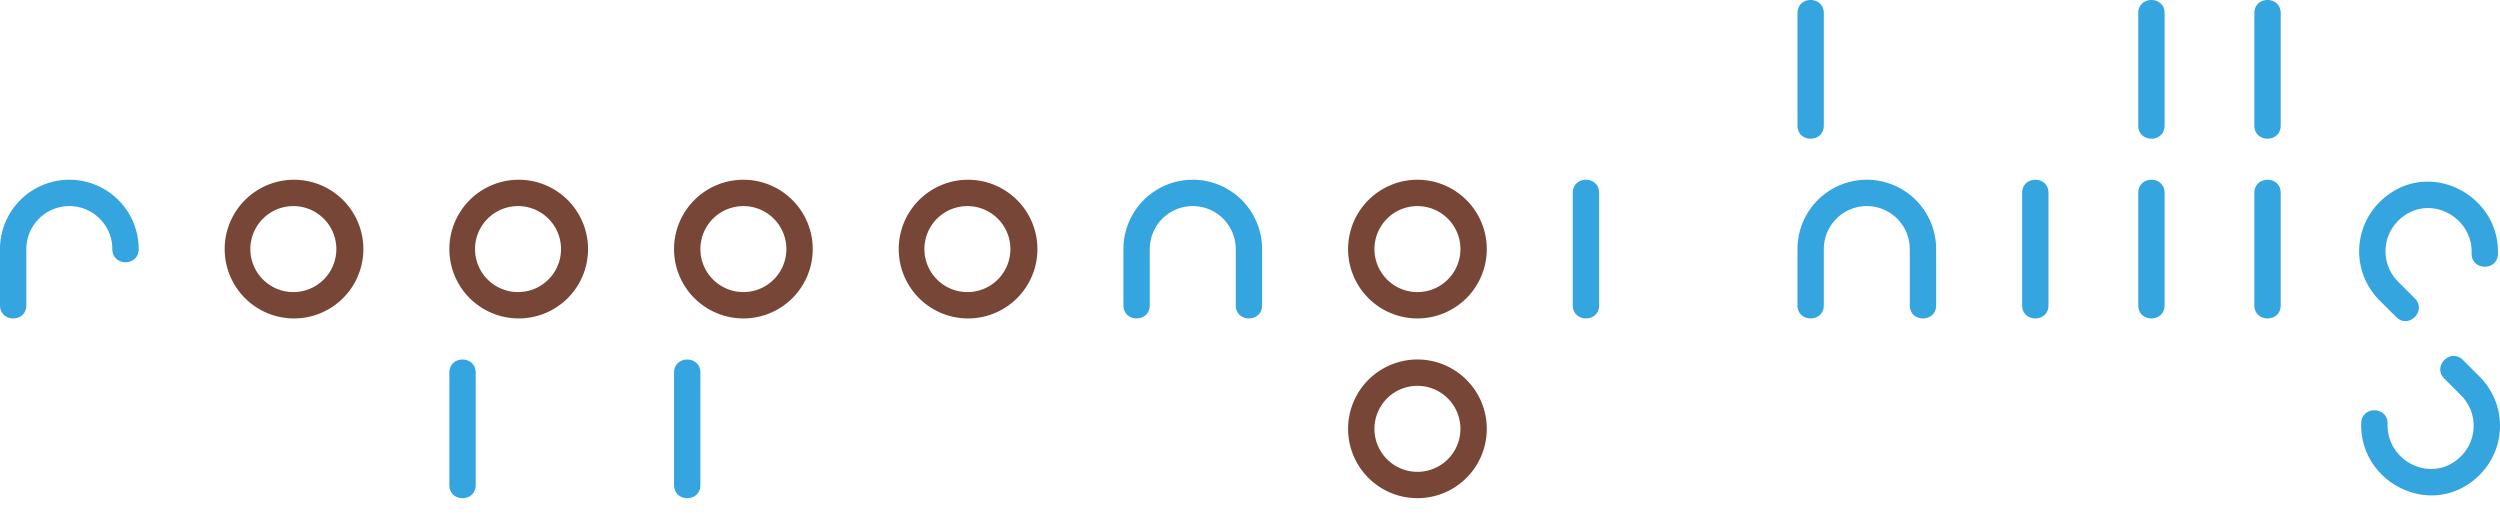 <svg xmlns="http://www.w3.org/2000/svg" width="240" height="50" viewBox="0 0 240 50">
    <g fill="none" fill-rule="evenodd">
        <path d="M0 0h240v50H0z"/>
        <path fill="#34A5DE" d="M107.848 29.305v-5.393a6.656 6.656 0 0 1 13.313 0v5.393c0 1.686-2.528 1.686-2.528 0v-5.393a4.128 4.128 0 0 0-8.256 0v5.393c0 1.686-2.53 1.686-2.53 0M0 29.305v-5.393a6.657 6.657 0 1 1 13.314 0c0 1.687-2.53 1.687-2.53 0a4.127 4.127 0 1 0-8.255 0v5.393c0 1.686-2.529 1.686-2.529 0M172.557 12.05V1.263c0-1.686 2.529-1.686 2.529 0V12.05c0 1.687-2.53 1.687-2.53 0M172.557 29.305v-5.393a6.656 6.656 0 0 1 13.313 0v5.393c0 1.686-2.53 1.686-2.53 0v-5.393a4.127 4.127 0 0 0-8.254 0v5.393c0 1.686-2.53 1.686-2.53 0M194.126 29.305V18.52c0-1.686 2.529-1.686 2.529 0v10.785c0 1.686-2.529 1.686-2.529 0M236.446 34.563l1.604 1.604a6.66 6.66 0 0 1 0 9.416c-4.397 4.397-11.544.888-11.373-4.966.05-1.685 2.578-1.611 2.53.074-.108 3.646 4.318 5.84 7.055 3.103a4.13 4.13 0 0 0 0-5.84l-1.604-1.603c-1.192-1.192.596-2.981 1.788-1.788M230.034 30.434l-1.604-1.604a6.66 6.66 0 0 1 0-9.417c4.397-4.397 11.544-.887 11.373 4.966-.05 1.685-2.578 1.612-2.528-.074.107-3.646-4.32-5.84-7.057-3.103a4.13 4.13 0 0 0 0 5.84l1.604 1.603c1.192 1.192-.596 2.981-1.788 1.79M150.987 29.305V18.52c0-1.686 2.529-1.686 2.529 0v10.785c0 1.686-2.53 1.686-2.53 0M205.272 12.05V1.263c0-1.686 2.529-1.686 2.529 0V12.05c0 1.687-2.529 1.687-2.529 0M205.272 29.305V18.52c0-1.686 2.529-1.686 2.529 0v10.785c0 1.686-2.529 1.686-2.529 0M216.418 12.05V1.263c0-1.686 2.53-1.686 2.53 0V12.05c0 1.687-2.53 1.687-2.53 0M216.418 29.305V18.52c0-1.686 2.53-1.686 2.53 0v10.785c0 1.686-2.53 1.686-2.53 0M64.709 46.56V35.778c0-1.686 2.528-1.686 2.528 0V46.56c0 1.686-2.528 1.686-2.528 0M43.139 46.56V35.778c0-1.686 2.529-1.686 2.529 0V46.56c0 1.686-2.53 1.686-2.53 0"/>
        <path fill="#774637" d="M92.935 19.785a4.128 4.128 0 1 0 0 8.255 4.128 4.128 0 0 0 0-8.255m0-2.529a6.657 6.657 0 1 1-6.657 6.656 6.656 6.656 0 0 1 6.657-6.656M28.227 19.785a4.128 4.128 0 1 0-.001 8.255 4.128 4.128 0 0 0 0-8.255m0-2.529a6.657 6.657 0 1 1 0 13.314 6.657 6.657 0 0 1 0-13.314M71.365 19.785a4.127 4.127 0 0 0-4.127 4.127 4.127 4.127 0 1 0 4.127-4.127m0-2.529a6.657 6.657 0 1 1-6.657 6.656 6.657 6.657 0 0 1 6.657-6.656M49.796 19.785a4.128 4.128 0 1 0-.001 8.255 4.128 4.128 0 0 0 0-8.255m0-2.529a6.657 6.657 0 1 1 .001 13.314 6.657 6.657 0 0 1 0-13.314M136.074 19.785a4.127 4.127 0 1 0 0 8.255 4.127 4.127 0 0 0 0-8.255m0-2.529a6.657 6.657 0 1 1-6.657 6.656 6.657 6.657 0 0 1 6.657-6.656M136.074 37.04a4.127 4.127 0 1 0 0 8.256 4.127 4.127 0 0 0 0-8.255m0-2.53a6.657 6.657 0 0 1 6.657 6.657 6.657 6.657 0 1 1-13.314 0 6.658 6.658 0 0 1 6.657-6.657"/>
    </g>
</svg>
